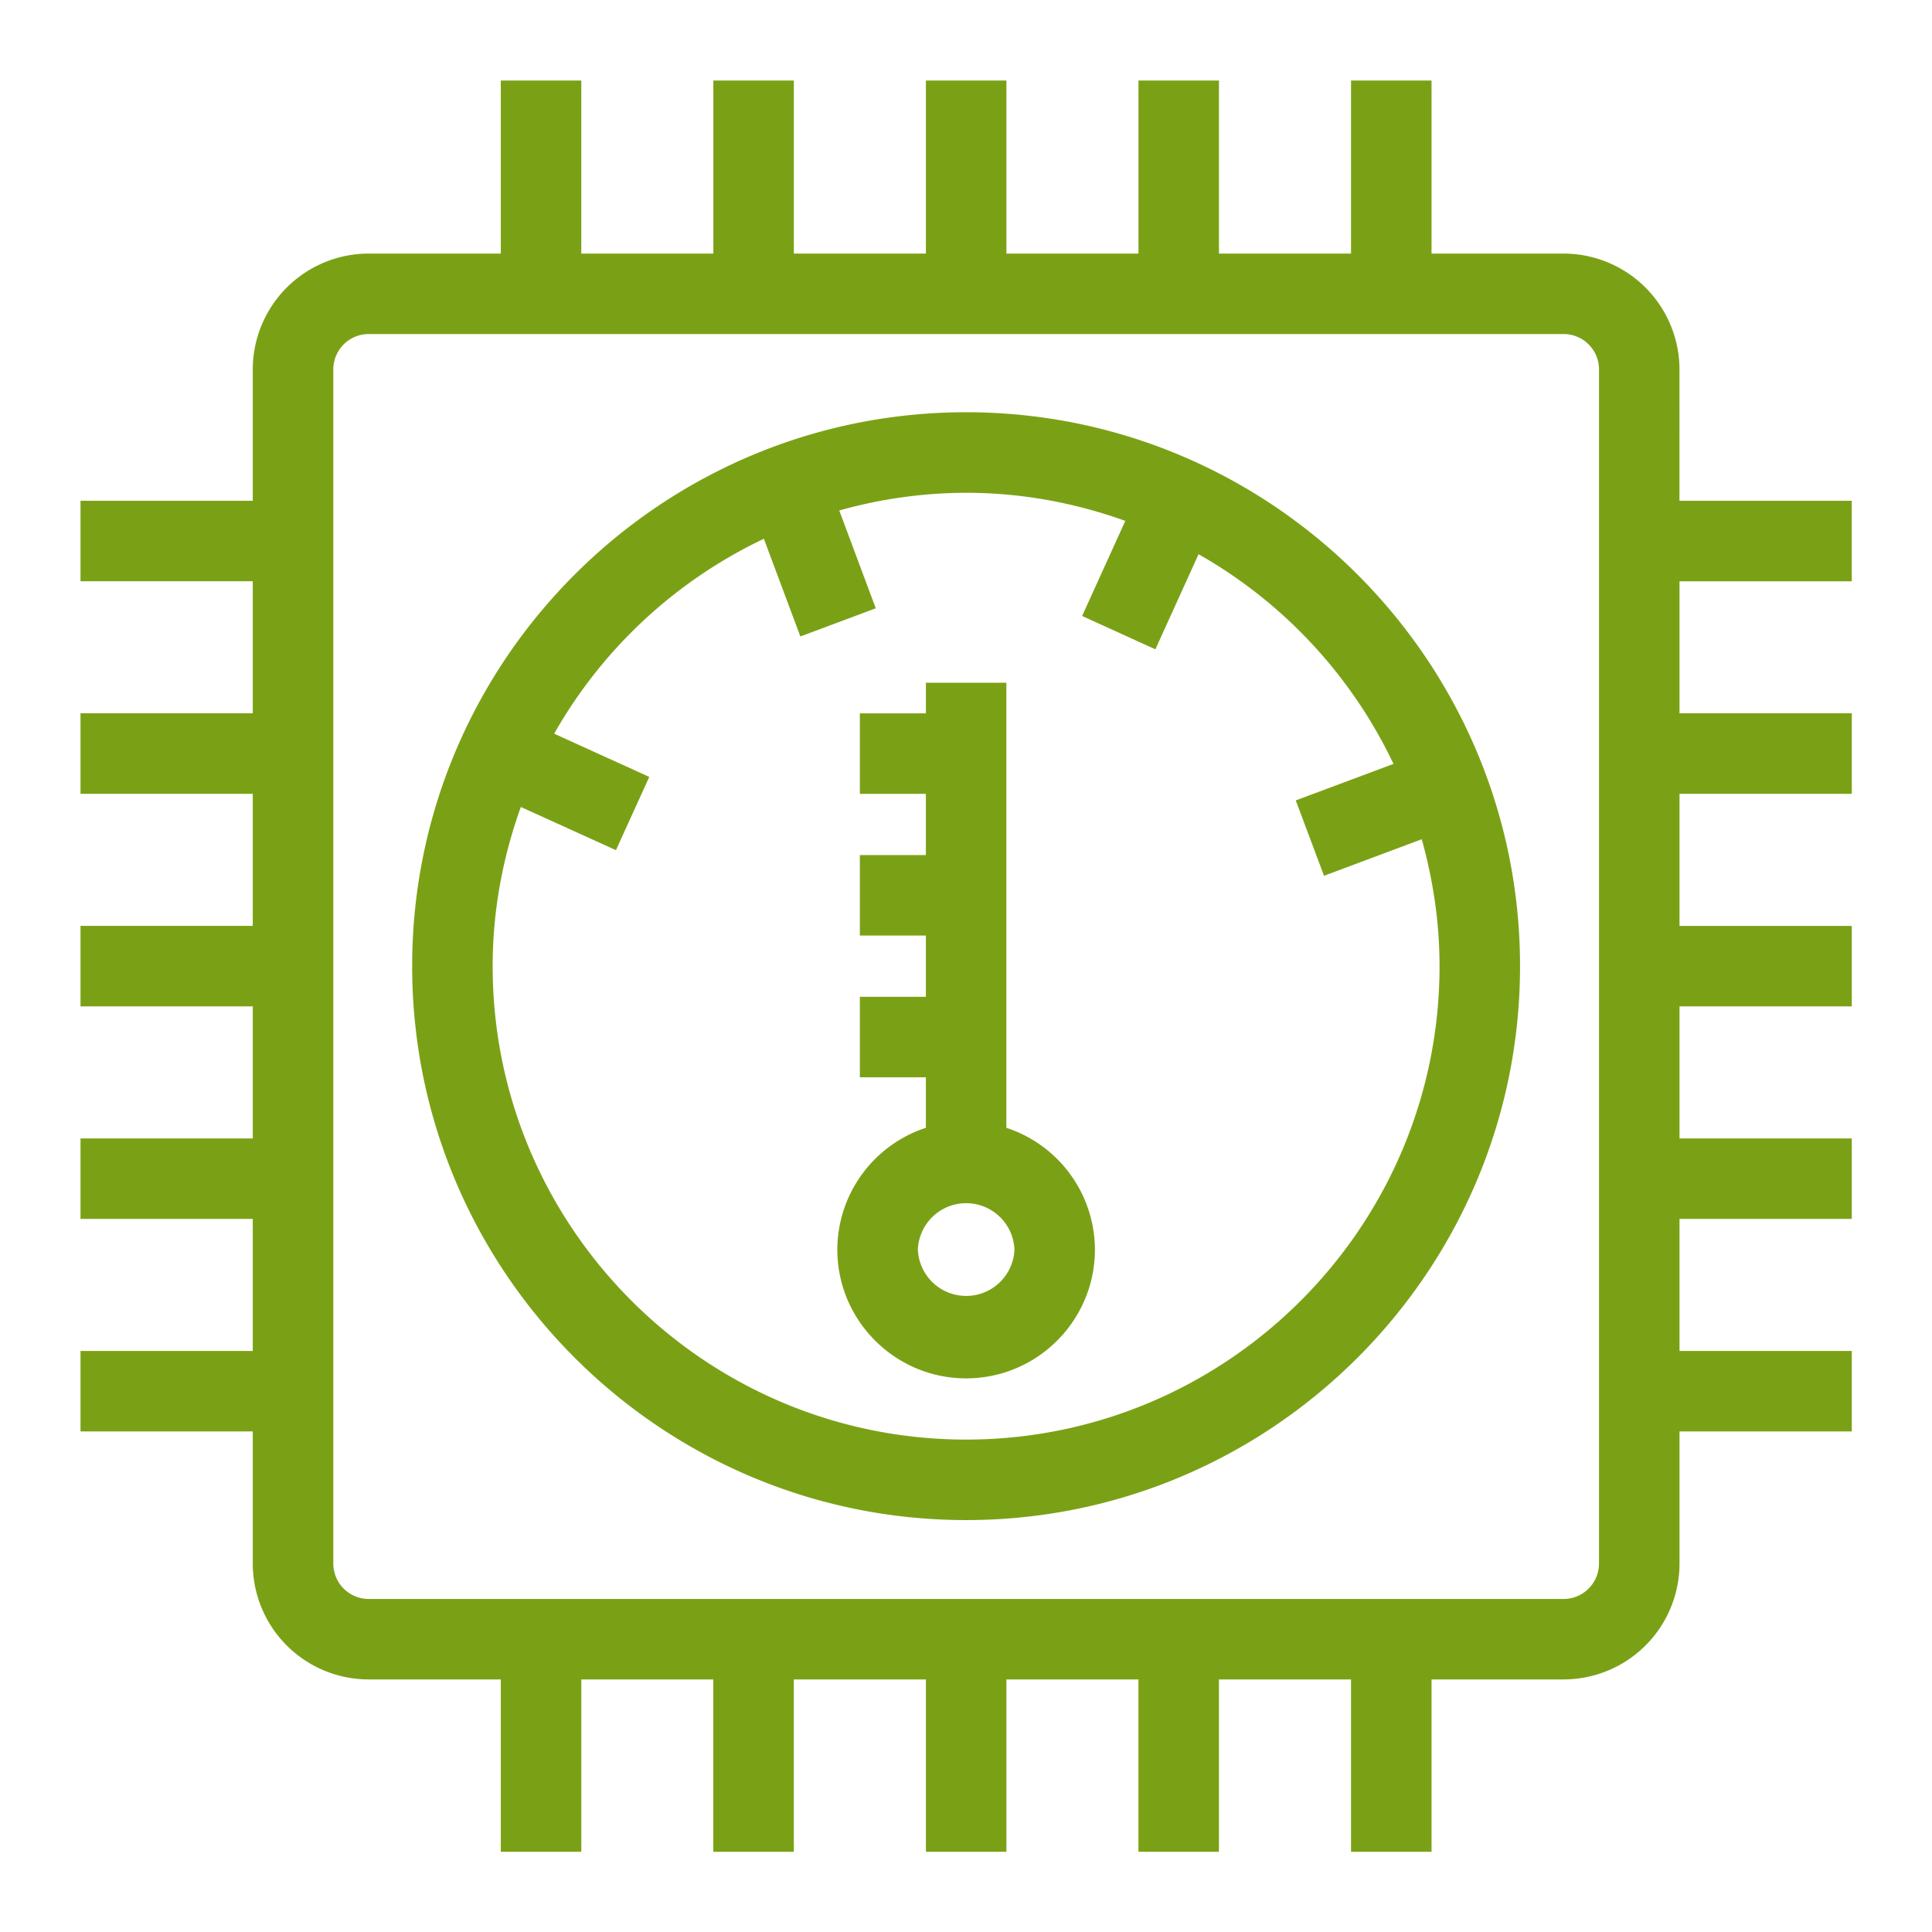 <svg xmlns="http://www.w3.org/2000/svg" viewBox="0 0 48 48"><path fill="#7AA116" fill-rule="evenodd" d="M22.804 31.045a1.201 1.201 0 0 1 2.4 0 1.201 1.201 0 0 1-2.4 0Zm2.2-14.082h-2v.76h-1.641v2h1.64v1.521h-1.64v2h1.64v1.521h-1.64v2h1.64v1.255a3.195 3.195 0 0 0-2.2 3.025c0 1.764 1.436 3.2 3.2 3.2 1.766 0 3.2-1.436 3.2-3.2a3.195 3.195 0 0 0-2.2-3.025V16.963ZM12.24 24.004c0-1.389.255-2.717.7-3.955l2.363 1.073.828-1.82-2.363-1.074a11.824 11.824 0 0 1 5.21-4.842l.907 2.427 1.873-.7-.907-2.43a11.71 11.71 0 0 1 3.152-.44c1.39 0 2.717.254 3.955.698l-1.073 2.363 1.82.828 1.073-2.363a11.828 11.828 0 0 1 4.843 5.21l-2.428.907.702 1.873 2.428-.908c.28 1.005.442 2.06.442 3.153 0 6.485-5.277 11.762-11.762 11.762-6.486 0-11.763-5.277-11.763-11.762Zm-2 0c0 7.588 6.174 13.762 13.763 13.762 7.588 0 13.762-6.174 13.762-13.762s-6.174-13.762-13.762-13.762c-7.59 0-13.763 6.174-13.763 13.762Zm29.486 14.848a.88.88 0 0 1-.884.874H9.163a.88.88 0 0 1-.882-.874V9.174a.88.88 0 0 1 .883-.875h29.679a.88.88 0 0 1 .884.875v29.678Zm6.28-24.41v-2h-4.28V9.174A2.883 2.883 0 0 0 38.843 6.3h-3.277V2h-2v4.3h-3.281V2h-2v4.3h-3.281V2h-2v4.3h-3.281V2h-2v4.3h-3.281V2h-2v4.3H9.164A2.882 2.882 0 0 0 6.28 9.173v3.268H2v2h4.28v3.281H2v2h4.28v3.281H2v2h4.28v3.281H2v2h4.28v3.28H2v2h4.28v3.287a2.881 2.881 0 0 0 2.884 2.874h3.278v4.282h2v-4.282h3.28v4.282h2v-4.282h3.282v4.282h2v-4.282h3.28v4.282h2v-4.282h3.282v4.282h2v-4.282h3.277a2.882 2.882 0 0 0 2.884-2.874v-3.287h4.28v-2h-4.28v-3.28h4.28v-2h-4.28v-3.28h4.28v-2h-4.28v-3.282h4.28v-2h-4.28v-3.28h4.28Z"/></svg>